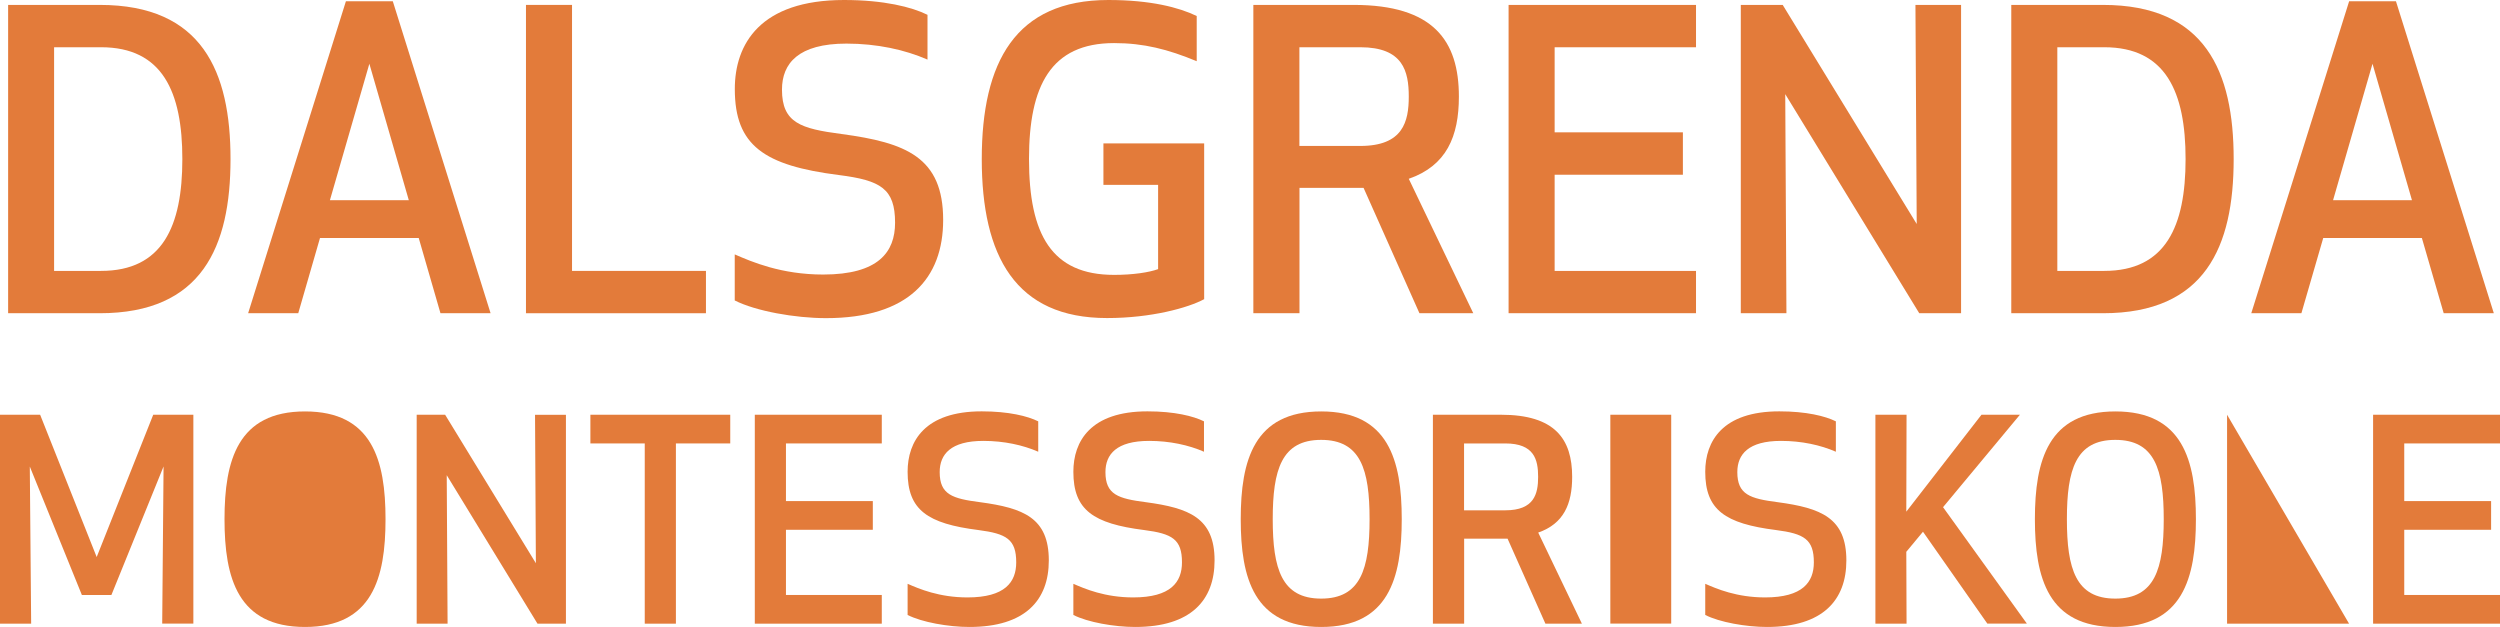 <?xml version="1.0" encoding="utf-8"?>
<!-- Generator: Adobe Illustrator 27.1.1, SVG Export Plug-In . SVG Version: 6.00 Build 0)  -->
<svg version="1.1" id="Layer_1" xmlns="http://www.w3.org/2000/svg" xmlns:xlink="http://www.w3.org/1999/xlink" x="0px" y="0px"
	 viewBox="0 0 295.31 74.06" style="enable-background:new 0 0 295.31 74.06;" xml:space="preserve">
<style type="text/css">
	.st0{fill:#00A1E1;}
	.st1{clip-path:url(#SVGID_00000072995230848570967480000015518458003447574190_);}
	.st2{fill:#F9CEA8;}
	.st3{fill:#ED6D3A;}
	.st4{fill:#ED6B06;}
	.st5{fill:#FFFFFF;}
	.st6{fill:#FF6B00;}
	.st7{clip-path:url(#SVGID_00000051349171891946880100000004362822842794673073_);}
	.st8{clip-path:url(#SVGID_00000137115258412160492400000017202299724958919811_);}
	.st9{clip-path:url(#SVGID_00000159458732544945093360000005439272948498666136_);}
	.st10{clip-path:url(#SVGID_00000111187645367675106820000016907965092655237002_);fill:none;}
	.st11{fill:#F87513;}
	.st12{clip-path:url(#SVGID_00000008829928312243315820000001836525184513449619_);}
	.st13{clip-path:url(#SVGID_00000124862540079717362120000005259529840166131608_);}
	.st14{clip-path:url(#SVGID_00000063623494025214749150000012677303804420024240_);}
	.st15{clip-path:url(#SVGID_00000130640792725708206470000017190606949196442033_);}
	.st16{clip-path:url(#SVGID_00000165219510683075732740000011203910748740987271_);}
	.st17{clip-path:url(#SVGID_00000144336430946473309650000009617386551434062493_);}
	.st18{clip-path:url(#SVGID_00000030457645859105190030000016346489414639935120_);}
	.st19{clip-path:url(#SVGID_00000113339718622803206830000000483356828866563744_);}
	.st20{clip-path:url(#SVGID_00000124153831683341855040000014123907483388662415_);}
	.st21{clip-path:url(#SVGID_00000077295287941287615940000005304701984916855961_);}
	.st22{clip-path:url(#SVGID_00000147183520374460138970000015184554162134313109_);}
</style>
<g>
	<path style="fill:#E37B3A;" d="M26.52,61.33c0-6.97,1.58-12.73,9.51-12.73s9.51,5.76,9.51,12.73c0,6.98-1.58,12.73-9.51,12.73
		S26.52,68.31,26.52,61.33z"/>
	<path style="fill:#E37B3A;" d="M190.22,73.67V48.99h7.19v24.67H190.22z"/>
	<path style="fill:#E37B3A;" d="M277.48,73.67h-14.41V48.99"/>
	<g>
		<path style="fill:#E37B3A;" d="M0.96,37V0.58h10.83c12.09,0,15.44,7.87,15.44,18.21S23.87,37,11.78,37H0.96z M6.39,32h5.54
			c7.28,0,9.61-5.29,9.61-13.21S19.21,5.58,11.93,5.58H6.39V32z"/>
		<path style="fill:#E37B3A;" d="M49.46,28.11H37.8L35.23,37h-5.92L40.86,0.15h5.54L57.95,37h-5.92L49.46,28.11z M43.63,7.53
			l-4.66,16.12h9.32L43.63,7.53z"/>
		<path style="fill:#E37B3A;" d="M67.56,32h15.83v5H62.13V0.58h5.44V32z"/>
		<path style="fill:#E37B3A;" d="M111.41,25.98c0,6.89-4.08,11.6-13.84,11.6c-3.64,0-8.3-0.83-10.78-2.09v-5.44
			c1.99,0.87,5.49,2.38,10.44,2.38c6.55,0,8.5-2.67,8.5-6.12c0-4.03-1.7-5-6.6-5.63c-8.89-1.12-12.33-3.5-12.33-10.15
			C86.79,5.2,89.8,0,99.7,0c4.71,0,8.01,0.83,9.86,1.75v5.29c-2.67-1.17-5.97-1.89-9.57-1.89c-5.68,0-7.62,2.33-7.62,5.44
			c0,3.93,2.23,4.61,7.04,5.24C106.99,16.85,111.41,18.55,111.41,25.98z"/>
		<path style="fill:#E37B3A;" d="M115.97,18.79C115.97,7.33,119.95,0,130.92,0c5,0,8.35,0.88,10.44,1.89v5.34
			c-3.4-1.41-6.26-2.14-9.76-2.14c-7.48,0-10.05,5.05-10.05,13.69c0,8.93,2.67,13.69,10.05,13.69c2.23,0,4.13-0.29,5.2-0.68v-9.95
			h-6.46v-4.9h11.9v18.4c-1.89,1.02-6.26,2.23-11.46,2.23C119.95,37.58,115.97,30.25,115.97,18.79z"/>
		<path style="fill:#E37B3A;" d="M153.49,37h-5.44V0.58h11.85c9.42,0,12.43,4.22,12.43,10.83c0,4.71-1.46,8.16-5.92,9.71L174.03,37
			h-6.36l-6.6-14.81h-7.57V37z M153.49,17.24h7.19c5.05,0,5.73-2.87,5.73-5.83c0-3.01-0.68-5.83-5.73-5.83h-7.19V17.24z"/>
		<path style="fill:#E37B3A;" d="M198.79,20.64h-15.15V32h16.7v5H178.2V0.58h22.14v5h-16.7v10.05h15.15V20.64z"/>
		<path style="fill:#E37B3A;" d="M226.71,37l-15.83-25.88L211.02,37h-5.39V0.58h4.95l15.83,25.88l-0.15-25.88h5.39V37H226.71z"/>
		<path style="fill:#E37B3A;" d="M237.58,37V0.58h10.83c12.09,0,15.44,7.87,15.44,18.21S260.5,37,248.41,37H237.58z M243.02,32h5.54
			c7.28,0,9.61-5.29,9.61-13.21s-2.33-13.21-9.61-13.21h-5.54V32z"/>
		<path style="fill:#E37B3A;" d="M286.08,28.11h-11.65L271.85,37h-5.92l11.56-36.85h5.53L294.58,37h-5.92L286.08,28.11z
			 M280.25,7.53l-4.66,16.12h9.32L280.25,7.53z"/>
		<path style="fill:#E37B3A;" d="M13.16,70.28H9.67L3.52,55.11l0.16,18.56H0V48.99h4.74l6.68,16.81l6.68-16.81h4.74v24.67h-3.68
			l0.16-18.56L13.16,70.28z"/>
		<path style="fill:#E37B3A;" d="M63.49,73.67L52.77,56.13l0.1,17.54h-3.65V48.99h3.36L63.3,66.53l-0.1-17.53h3.65v24.67H63.49z"/>
		<path style="fill:#E37B3A;" d="M79.84,52.38v21.29h-3.68V52.38h-6.42v-3.39h16.52v3.39H79.84z"/>
		<path style="fill:#E37B3A;" d="M103.1,62.58H92.84v7.7h11.32v3.39h-15V48.99h15v3.39H92.84v6.81h10.26V62.58z"/>
		<path style="fill:#E37B3A;" d="M123.89,66.2c0,4.67-2.76,7.86-9.38,7.86c-2.47,0-5.63-0.56-7.3-1.42v-3.68
			c1.35,0.59,3.72,1.61,7.07,1.61c4.44,0,5.76-1.81,5.76-4.14c0-2.73-1.15-3.39-4.47-3.82c-6.02-0.76-8.36-2.37-8.36-6.88
			c0-3.62,2.04-7.14,8.75-7.14c3.19,0,5.43,0.56,6.68,1.18v3.59c-1.81-0.79-4.05-1.28-6.48-1.28c-3.85,0-5.16,1.58-5.16,3.69
			c0,2.66,1.51,3.13,4.77,3.55C120.9,60.01,123.89,61.17,123.89,66.2z"/>
		<path style="fill:#E37B3A;" d="M143.47,66.2c0,4.67-2.76,7.86-9.38,7.86c-2.47,0-5.63-0.56-7.3-1.42v-3.68
			c1.35,0.59,3.72,1.61,7.07,1.61c4.44,0,5.76-1.81,5.76-4.14c0-2.73-1.15-3.39-4.47-3.82c-6.02-0.76-8.36-2.37-8.36-6.88
			c0-3.62,2.04-7.14,8.75-7.14c3.19,0,5.43,0.56,6.68,1.18v3.59c-1.81-0.79-4.05-1.28-6.48-1.28c-3.85,0-5.16,1.58-5.16,3.69
			c0,2.66,1.51,3.13,4.77,3.55C140.47,60.01,143.47,61.17,143.47,66.2z"/>
		<path style="fill:#E37B3A;" d="M146.56,61.33c0-6.97,1.58-12.73,9.51-12.73s9.51,5.76,9.51,12.73c0,6.98-1.58,12.73-9.51,12.73
			S146.56,68.31,146.56,61.33z M150.34,61.33c0,5.86,1.05,9.38,5.72,9.38s5.72-3.52,5.72-9.38s-1.05-9.37-5.72-9.37
			S150.34,55.47,150.34,61.33z"/>
		<path style="fill:#E37B3A;" d="M172.94,73.67h-3.68V48.99h8.03c6.38,0,8.42,2.86,8.42,7.34c0,3.19-0.99,5.53-4.01,6.58l5.16,10.76
			h-4.31l-4.47-10.04h-5.13V73.67z M172.94,60.28h4.87c3.42,0,3.88-1.94,3.88-3.95c0-2.04-0.46-3.95-3.88-3.95h-4.87V60.28z"/>
		<path style="fill:#E37B3A;" d="M218.1,66.2c0,4.67-2.76,7.86-9.37,7.86c-2.47,0-5.63-0.56-7.3-1.42v-3.68
			c1.35,0.59,3.72,1.61,7.07,1.61c4.44,0,5.76-1.81,5.76-4.14c0-2.73-1.15-3.39-4.47-3.82c-6.02-0.76-8.36-2.37-8.36-6.88
			c0-3.62,2.04-7.14,8.75-7.14c3.19,0,5.43,0.56,6.68,1.18v3.59c-1.81-0.79-4.05-1.28-6.48-1.28c-3.85,0-5.16,1.58-5.16,3.69
			c0,2.66,1.51,3.13,4.77,3.55C215.11,60.01,218.1,61.17,218.1,66.2z"/>
		<path style="fill:#E37B3A;" d="M227.15,62.81l-1.97,2.37l0.03,8.49h-3.68V48.99h3.68l-0.03,11.45l8.88-11.45h4.54l-9.08,10.92
			l9.9,13.75h-4.67L227.15,62.81z"/>
		<path style="fill:#E37B3A;" d="M240.37,61.33c0-6.97,1.58-12.73,9.51-12.73c7.93,0,9.51,5.76,9.51,12.73
			c0,6.98-1.58,12.73-9.51,12.73C241.95,74.06,240.37,68.31,240.37,61.33z M244.15,61.33c0,5.86,1.05,9.38,5.72,9.38
			s5.72-3.52,5.72-9.38s-1.05-9.37-5.72-9.37S244.15,55.47,244.15,61.33z"/>
		<path style="fill:#E37B3A;" d="M294.26,62.58h-10.26v7.7h11.32v3.39h-15V48.99h15v3.39h-11.32v6.81h10.26V62.58z"/>
	</g>
</g>
</svg>

